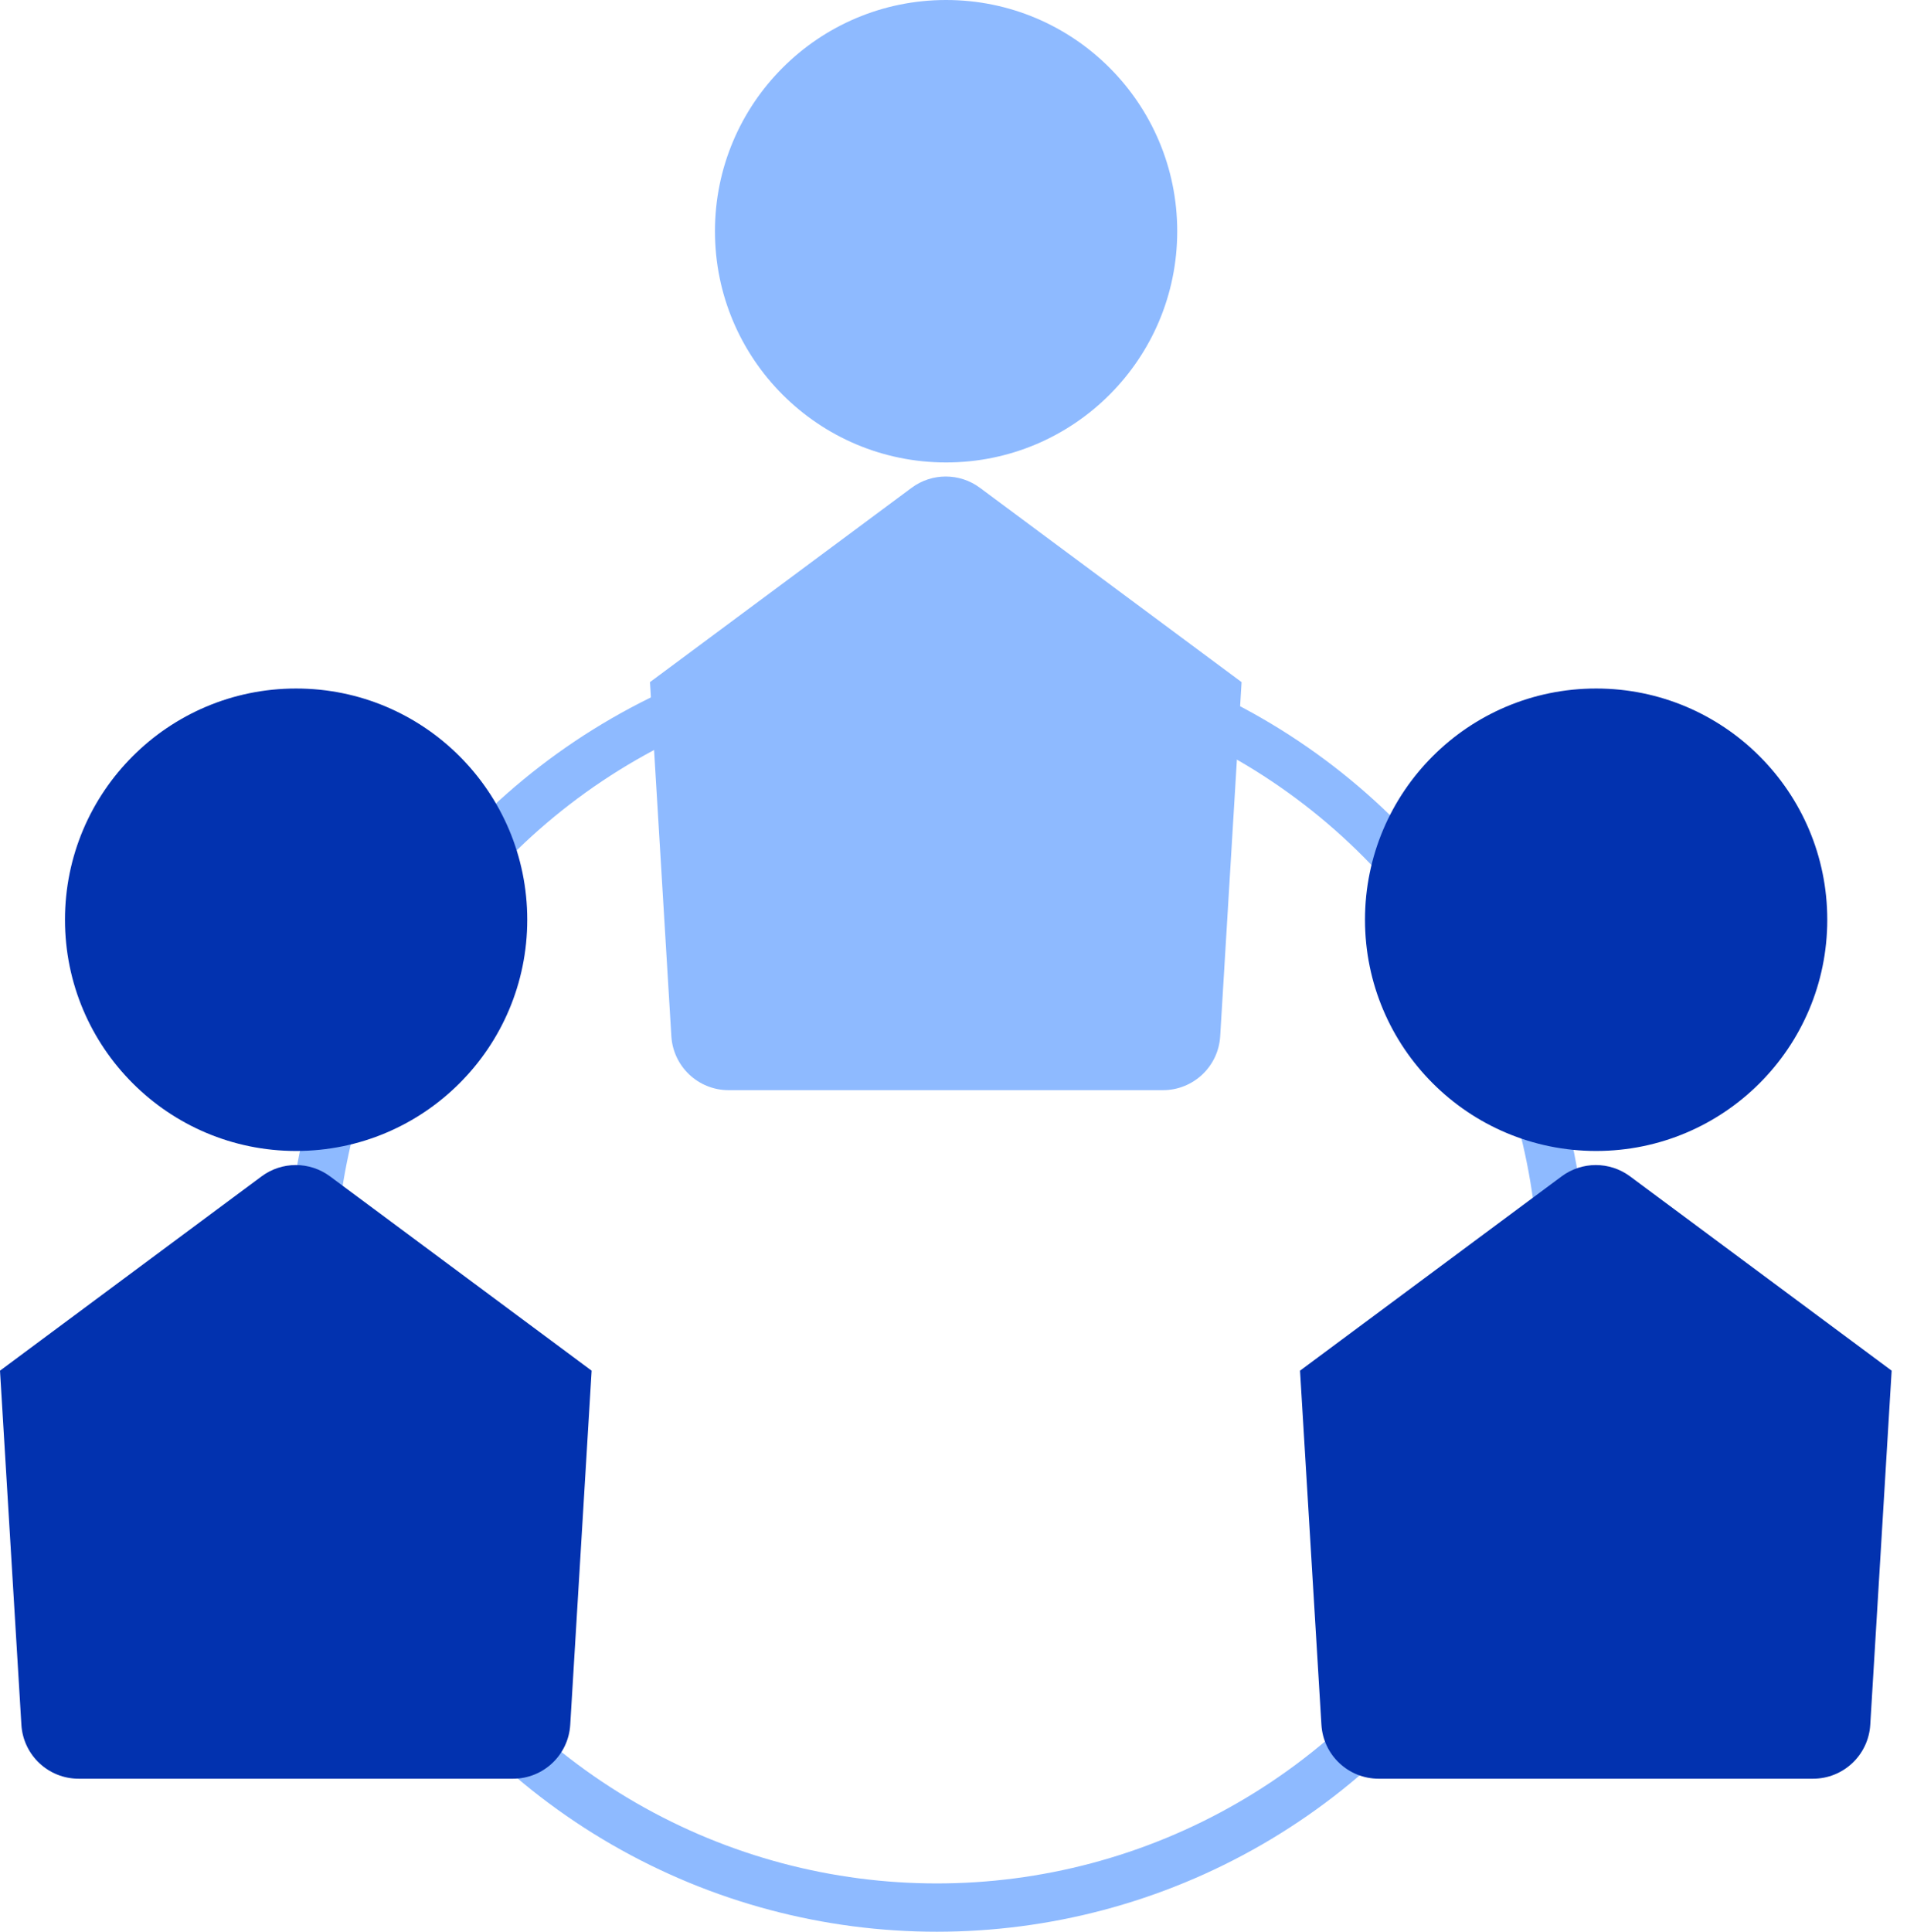 <svg width="79" height="80" viewBox="0 0 79 80" fill="none" xmlns="http://www.w3.org/2000/svg">
<circle cx="38.809" cy="53.069" r="25.931" stroke="#8EBAFF" stroke-width="2"/>
<ellipse cx="39.193" cy="9.576" rx="9.575" ry="9.576" fill="#8EBAFF"/>
<path d="M51.434 28.249C51.434 28.249 51.434 28.249 51.434 28.249C51.434 28.249 51.434 28.249 51.434 28.25L50.548 42.915C50.473 44.169 49.433 45.148 48.176 45.148H30.184C28.927 45.148 27.888 44.169 27.812 42.915L26.926 28.25C26.926 28.249 26.926 28.249 26.926 28.249C26.926 28.249 26.927 28.249 26.926 28.249L37.763 20.203C38.604 19.578 39.755 19.578 40.596 20.203L51.434 28.249Z" fill="#8EBAFF"/>
<ellipse cx="12.267" cy="38.09" rx="9.575" ry="9.576" fill="#0232AF"/>
<path d="M24.508 56.764C24.508 56.764 24.508 56.764 24.508 56.764C24.508 56.764 24.509 56.764 24.509 56.764L23.623 71.43C23.547 72.684 22.507 73.663 21.251 73.663H3.258C2.001 73.663 0.962 72.684 0.886 71.43L1.03146e-06 56.764C-1.82598e-05 56.764 0 56.764 0.001 56.764C0 56.764 0.001 56.764 0.001 56.764L10.837 48.717C11.678 48.093 12.829 48.093 13.671 48.717L24.508 56.764Z" fill="#0232AF"/>
<ellipse cx="66.122" cy="38.09" rx="9.575" ry="9.576" fill="#0232AF"/>
<path d="M78.364 56.764C78.364 56.764 78.364 56.764 78.364 56.764C78.364 56.764 78.364 56.764 78.364 56.764L77.478 71.43C77.402 72.684 76.363 73.663 75.106 73.663H57.114C55.857 73.663 54.817 72.684 54.742 71.43L53.855 56.764C53.855 56.764 53.856 56.764 53.856 56.764C53.856 56.764 53.856 56.764 53.856 56.764L64.693 48.717C65.534 48.093 66.685 48.093 67.526 48.717L78.364 56.764Z" fill="#0232AF"/>
</svg>
